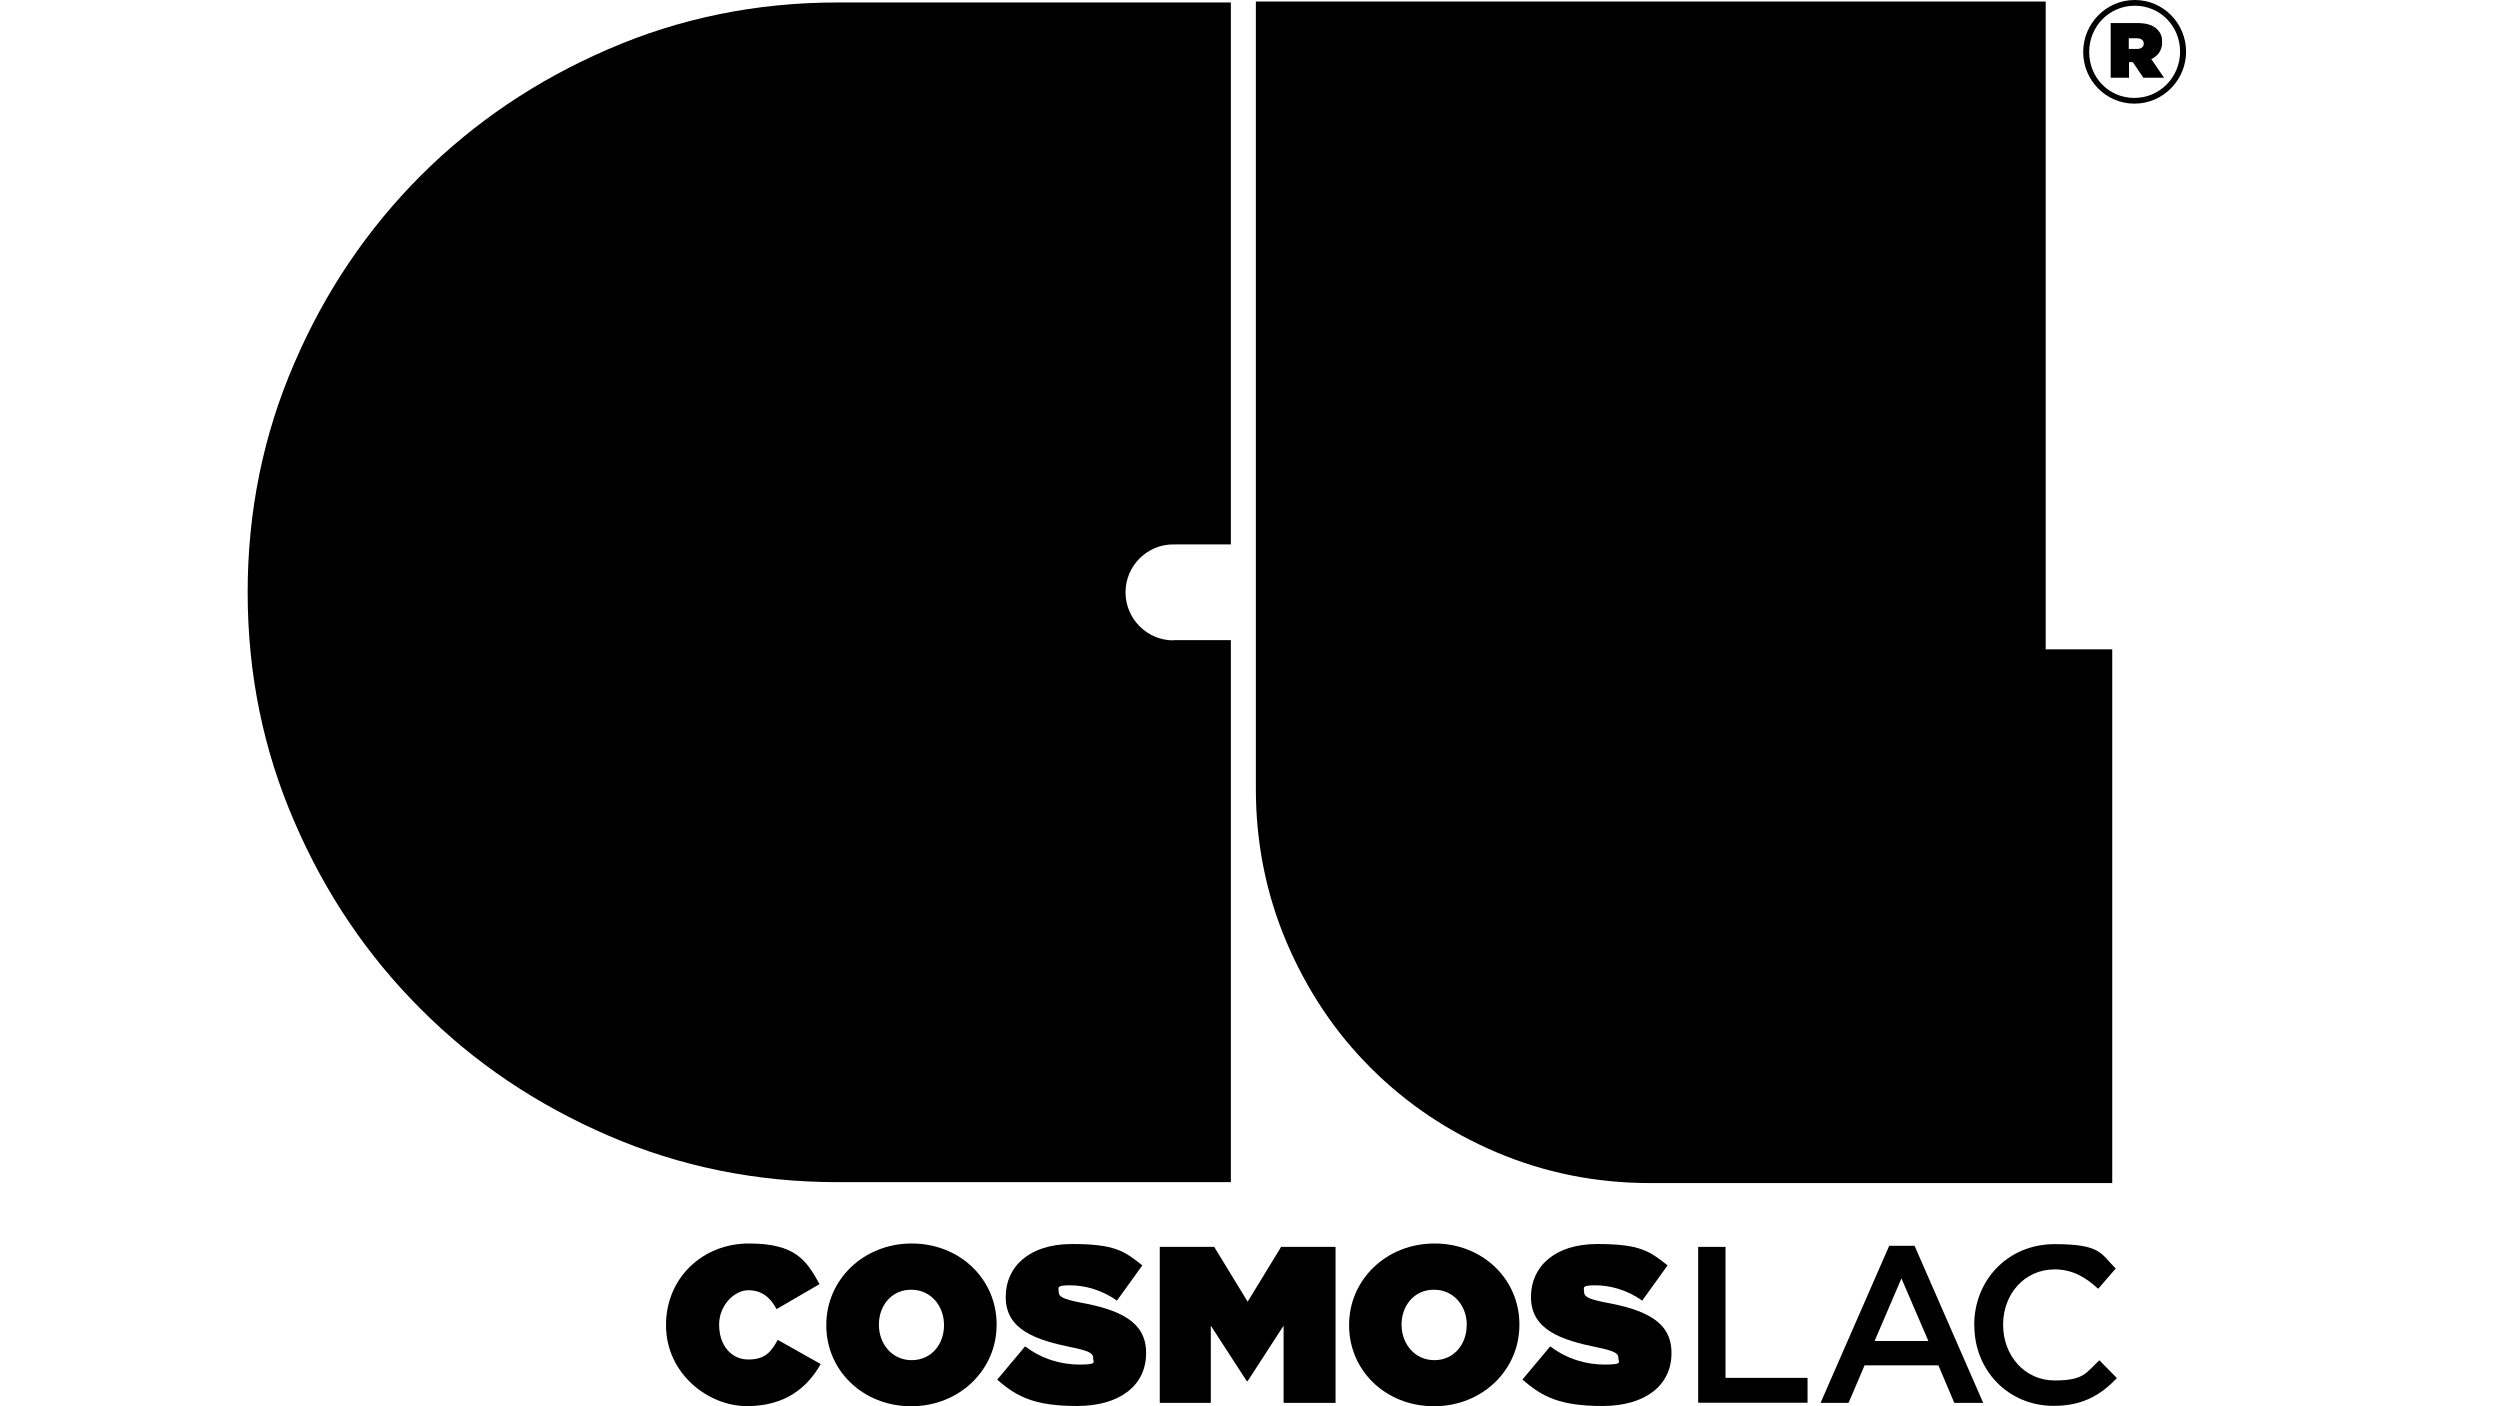 <?xml version="1.0" encoding="UTF-8"?>
<svg id="Layer_1" xmlns="http://www.w3.org/2000/svg" version="1.1" viewBox="0 0 1920 1080">
  <!-- Generator: Adobe Illustrator 29.2.1, SVG Export Plug-In . SVG Version: 2.1.0 Build 116)  -->
  <g id="CL_Logo">
    <g>
      <path d="M902,491.8v-.3l-.9.3c-20.2,0-36.7-16.6-36.7-36.9s16.5-36.8,36.7-36.8l.9.2v-.2h43.3V1.9h-302c-62.4,0-121.2,12-176.2,35.9-55.1,23.8-103,56.2-143.9,97-41,41.1-73.5,89.1-97.1,144-23.8,54.9-35.9,113.6-35.9,176.1s12,121.1,35.9,176.2c23.6,54.9,56.1,103,97.1,143.9,40.9,41,88.8,73.3,143.9,97.1,54.9,23.8,113.8,35.8,176.2,35.8h302v-416.3h-43.3v.2Z"/>
      <path d="M1599.9,40v-.2c0-21.5,17.5-39.8,39.6-39.8s39.4,18.1,39.4,39.6v.2c0,21.5-17.5,39.8-39.6,39.8s-39.4-18.1-39.4-39.6ZM1674.3,39.8v-.2c0-19.3-15-35.2-34.8-35.2s-35,16.1-35,35.4v.2c0,19.4,14.9,35.2,34.7,35.2s35.1-16.2,35.1-35.5h0ZM1621,17.7h20.5c7.4,0,12.2,1.8,15.2,4.8s3.8,5.7,3.8,10v.2c0,6-3.2,10.2-8.3,12.7l9.8,14.3h-15.9l-8.1-12h-2.9v12h-14.1V17.7ZM1641,37.6c3.4,0,5.4-1.4,5.4-4.1v-.2c0-2.5-2.2-3.9-5.3-3.9h-6.2v8.2h6.1Z"/>
      <path d="M1571.1,498.7V1.2h-606.6v604.7c0,41.7,8,81.1,23.7,118,15.9,37.1,37.3,69.1,64.6,96.3,27.3,27.3,59.3,48.9,96.4,64.7,36.8,15.7,76.4,23.7,118,23.7h355v-409.9h-51.1Z"/>
    </g>
    <g>
      <path d="M511.5,1017.9v-.4c0-35.8,27.9-62.5,63.6-62.5s44.2,12.8,54.3,31.2l-33,19.2c-4.5-8.4-10.8-14.5-21.7-14.5s-22.4,11.8-22.4,26.2v.4c0,15.6,9.2,26.6,22.4,26.6s17.7-6.2,22.6-15.1l33,18.6c-10.1,17.8-26.9,32.3-56.7,32.3s-62.1-25-62.1-62.1h0Z"/>
      <path d="M634.6,1017.9v-.4c0-34.7,28.6-62.5,65.6-62.5s65.2,27.4,65.2,62.1v.4c0,34.7-28.6,62.5-65.6,62.5s-65.2-27.4-65.2-62.1ZM725,1017.9v-.4c0-14.2-9.8-27-25.2-27s-24.8,12.6-24.8,26.6v.4c0,14.2,9.7,27.1,25.2,27.1s24.8-12.7,24.8-26.7h0Z"/>
      <path d="M765.9,1059.5l21.4-25.5c13,9.9,27.9,14,41.9,14s10.3-1.9,10.3-5.1v-.3c0-3.4-3.8-5.3-16.6-7.9-26.9-5.5-50.5-13.2-50.5-38.5v-.4c0-22.7,17.8-40.4,50.8-40.4s40.3,5.4,54.1,16.4l-19.5,27.1c-11.3-8.2-24.8-11.8-36-11.8s-8.7,2-8.7,4.9v.4c0,3.3,3.2,5.3,15.9,7.8,30.6,5.6,51.2,14.5,51.2,38.7v.3c0,25.2-20.7,40.6-52.9,40.6s-46.2-6.8-61.4-20.2h0Z"/>
      <path d="M890.7,957.6h41.8l25.7,42.1,25.7-42.1h41.8v119.8h-39.9v-59.3l-27.6,42.6h-.7l-27.6-42.6v59.3h-39.2v-119.8h0Z"/>
      <path d="M1036.1,1017.9v-.4c0-34.7,28.6-62.5,65.6-62.5s65.2,27.4,65.2,62.1v.4c0,34.7-28.5,62.5-65.6,62.5s-65.2-27.4-65.2-62.1ZM1126.5,1017.9v-.4c0-14.2-9.7-27-25.2-27s-24.9,12.6-24.9,26.6v.4c0,14.2,9.8,27.1,25.2,27.1s24.8-12.7,24.8-26.7h0Z"/>
      <path d="M1169.2,1059.5l21.4-25.5c13,9.9,27.9,14,42,14s10.3-1.9,10.3-5.1v-.3c0-3.4-3.8-5.3-16.6-7.9-26.8-5.5-50.5-13.2-50.5-38.5v-.4c0-22.7,17.9-40.4,50.8-40.4s40.2,5.4,54.1,16.4l-19.5,27.1c-11.3-8.2-24.8-11.8-35.9-11.8s-8.7,2-8.7,4.9v.4c0,3.3,3.2,5.3,15.9,7.8,30.7,5.6,51.2,14.5,51.2,38.7v.3c0,25.2-20.7,40.6-52.9,40.6s-46.2-6.8-61.4-20.2h-.2Z"/>
      <path d="M1304.2,957.6h21v100.6h63v19.1h-84v-119.8h0Z"/>
      <path d="M1450.9,956.8h19.5l52.7,120.6h-22.2l-12.2-28.8h-56.7l-12.3,28.8h-21.5l52.7-120.6h0ZM1481,1029.9l-20.7-48.1-20.6,48.1h41.3Z"/>
      <path d="M1516.2,1017.9v-.4c0-34,25.5-62,61.8-62s35.4,7.7,46.9,18.7l-13.5,15.6c-9.6-8.9-19.8-14.9-33.5-14.9-23,0-39.5,18.9-39.5,42.3v.4c0,23.5,16.6,42.6,39.5,42.6s24.1-6,34.4-15.5l13.5,13.7c-12.6,13-26.2,21.3-48.6,21.3-34.9,0-60.9-27.3-60.9-61.6v-.2Z"/>
    </g>
  </g>
</svg>